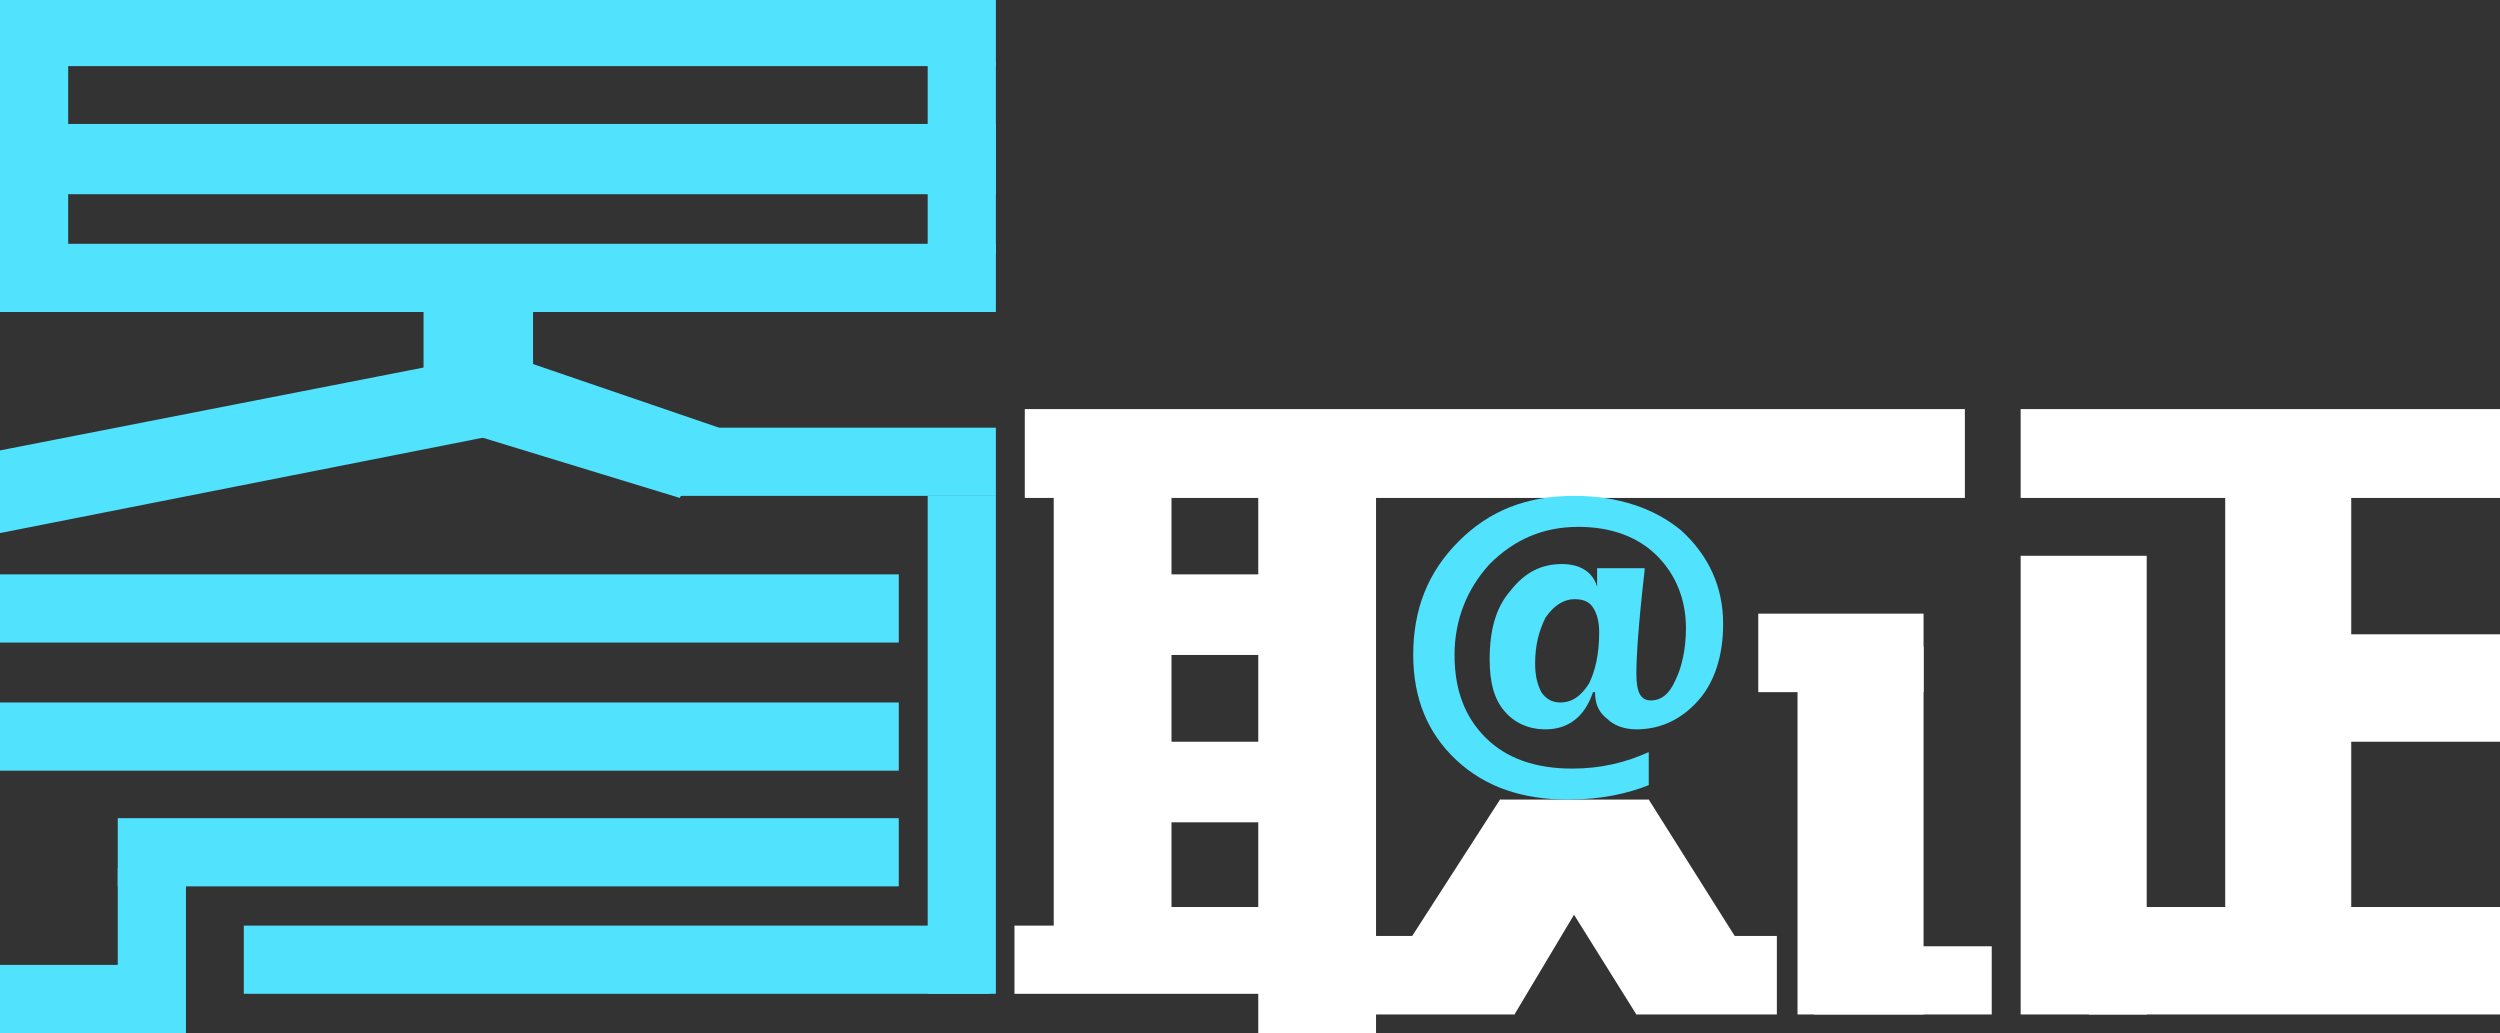 <?xml version="1.0" encoding="utf-8"?>
<!-- Generator: Adobe Illustrator 22.1.0, SVG Export Plug-In . SVG Version: 6.00 Build 0)  -->
<svg version="1.1" id="图层_1" xmlns="http://www.w3.org/2000/svg" xmlns:xlink="http://www.w3.org/1999/xlink" x="0px" y="0px"
	 viewBox="0 0 121 50" style="enable-background:new 0 0 121 50;" xml:space="preserve">
<rect x="0" y="0" width="121" height="50" fill="#333333" stroke="none"/>
<style type="text/css">
	.st0{fill:#51E3FE;}
	.st1{fill:#FFFFFF;}
</style>
<g>
	<g>
		<rect x="0" y="-0.1" class="st0" width="48.2" height="3.3"/>
		<rect x="0" y="6" class="st0" width="48.2" height="3.4"/>
		<rect x="0" y="11.8" class="st0" width="48.2" height="3.3"/>
		<rect x="20.5" y="14.2" class="st0" width="5.3" height="4.7"/>
		<polygon class="st0" points="23.8,21.1 0,25.8 0,21.8 23,17.3 		"/>
		<polygon class="st0" points="22.1,20.8 32.9,24.1 34.8,20.7 23.4,16.8 		"/>
		<rect x="32.9" y="20.7" class="st0" width="15.3" height="3.3"/>
		<rect x="44.9" y="24" class="st0" width="3.3" height="24.1"/>
		<rect x="11.8" y="44.8" class="st0" width="36.1" height="3.3"/>
		<rect x="0" y="27.8" class="st0" width="43.5" height="3.3"/>
		<rect x="0" y="34" class="st0" width="43.5" height="3.3"/>
		<rect x="5.7" y="39.6" class="st0" width="37.8" height="3.3"/>
		<rect x="5.7" y="42" class="st0" width="3.3" height="8"/>
		<rect x="0" y="46.7" class="st0" width="6.9" height="3.3"/>
		<rect y="3" class="st0" width="3.3" height="9.3"/>
		<rect x="44.9" y="3" class="st0" width="3.3" height="9.3"/>
	</g>
	<g>
		<rect x="49.6" y="19.8" class="st1" width="45.5" height="4.3"/>
		<rect x="51" y="23.1" class="st1" width="5.7" height="24.4"/>
		<rect x="60.9" y="23.9" class="st1" width="5.7" height="26.2"/>
		<rect x="49.1" y="44.8" class="st1" width="17.1" height="3.3"/>
		<rect x="54.6" y="27.8" class="st1" width="9.2" height="3.9"/>
		<rect x="55.2" y="43.9" class="st1" width="6.6" height="1.3"/>
		<rect x="54.3" y="35.9" class="st1" width="9.2" height="3.9"/>
		<rect x="66.5" y="45.3" class="st1" width="6.8" height="3.8"/>
		<rect x="79.2" y="45.3" class="st1" width="6.8" height="3.8"/>
		<polygon class="st1" points="77.6,41.9 73.3,49.1 67.9,46 72.6,38.7 		"/>
		<polygon class="st1" points="74.7,41.9 79.2,49.1 84.4,46 79.8,38.7 		"/>
		<rect x="72.6" y="38.7" class="st1" width="7.2" height="3.8"/>
		<rect x="85.1" y="29.7" class="st1" width="8" height="3.8"/>
		<rect x="87" y="31.3" class="st1" width="6.1" height="17.8"/>
		<rect x="87.8" y="45.8" class="st1" width="8.6" height="3.3"/>
		<rect x="97.8" y="19.8" class="st1" width="23.2" height="4.3"/>
		<rect x="107.7" y="23.5" class="st1" width="6.1" height="22.3"/>
		<rect x="111.7" y="30.7" class="st1" width="9.3" height="5.2"/>
		<rect x="97.8" y="26.9" class="st1" width="6.1" height="22.2"/>
		<rect x="101.1" y="43.9" class="st1" width="19.9" height="5.2"/>
	</g>
	<g>
		<path class="st0" d="M79.6,27.6c-0.3,2.6-0.4,4.2-0.4,5c0,0.9,0.2,1.3,0.7,1.3c0.5,0,0.9-0.3,1.2-1c0.3-0.6,0.5-1.5,0.5-2.5
			c0-1.4-0.5-2.6-1.4-3.5c-0.9-0.9-2.2-1.4-3.8-1.4c-1.7,0-3.1,0.6-4.3,1.8c-1.1,1.2-1.7,2.7-1.7,4.4c0,1.7,0.5,3,1.5,4
			c1,1,2.4,1.5,4.2,1.5c1.4,0,2.6-0.3,3.7-0.8v1.6c-1,0.4-2.3,0.7-3.9,0.7c-2.2,0-4-0.6-5.4-1.9c-1.4-1.3-2.1-3-2.1-5.1
			c0-2.2,0.7-4,2.2-5.5c1.5-1.5,3.3-2.2,5.6-2.2c2.1,0,3.9,0.6,5.2,1.7c1.3,1.2,2,2.7,2,4.5c0,1.5-0.4,2.8-1.2,3.7
			c-0.8,0.9-1.8,1.4-3,1.4c-0.6,0-1.1-0.2-1.4-0.5c-0.4-0.3-0.6-0.7-0.6-1.3h-0.1c-0.4,1.2-1.2,1.8-2.3,1.8c-0.8,0-1.5-0.3-2-0.9
			c-0.5-0.6-0.7-1.4-0.7-2.5c0-1.4,0.3-2.5,1-3.3c0.7-0.9,1.5-1.3,2.5-1.3c0.9,0,1.5,0.4,1.7,1.1h0c0-0.1,0-0.3,0-0.4
			c0-0.1,0-0.3,0-0.5H79.6z M74.3,32.1c0,0.6,0.1,1,0.3,1.4c0.2,0.3,0.5,0.5,0.9,0.5c0.6,0,1-0.3,1.4-0.9c0.3-0.6,0.5-1.4,0.5-2.5
			c0-0.5-0.1-0.9-0.3-1.2c-0.2-0.3-0.5-0.4-0.9-0.4c-0.5,0-1,0.3-1.4,0.9C74.5,30.5,74.3,31.2,74.3,32.1z"/>
	</g>
</g>
</svg>
